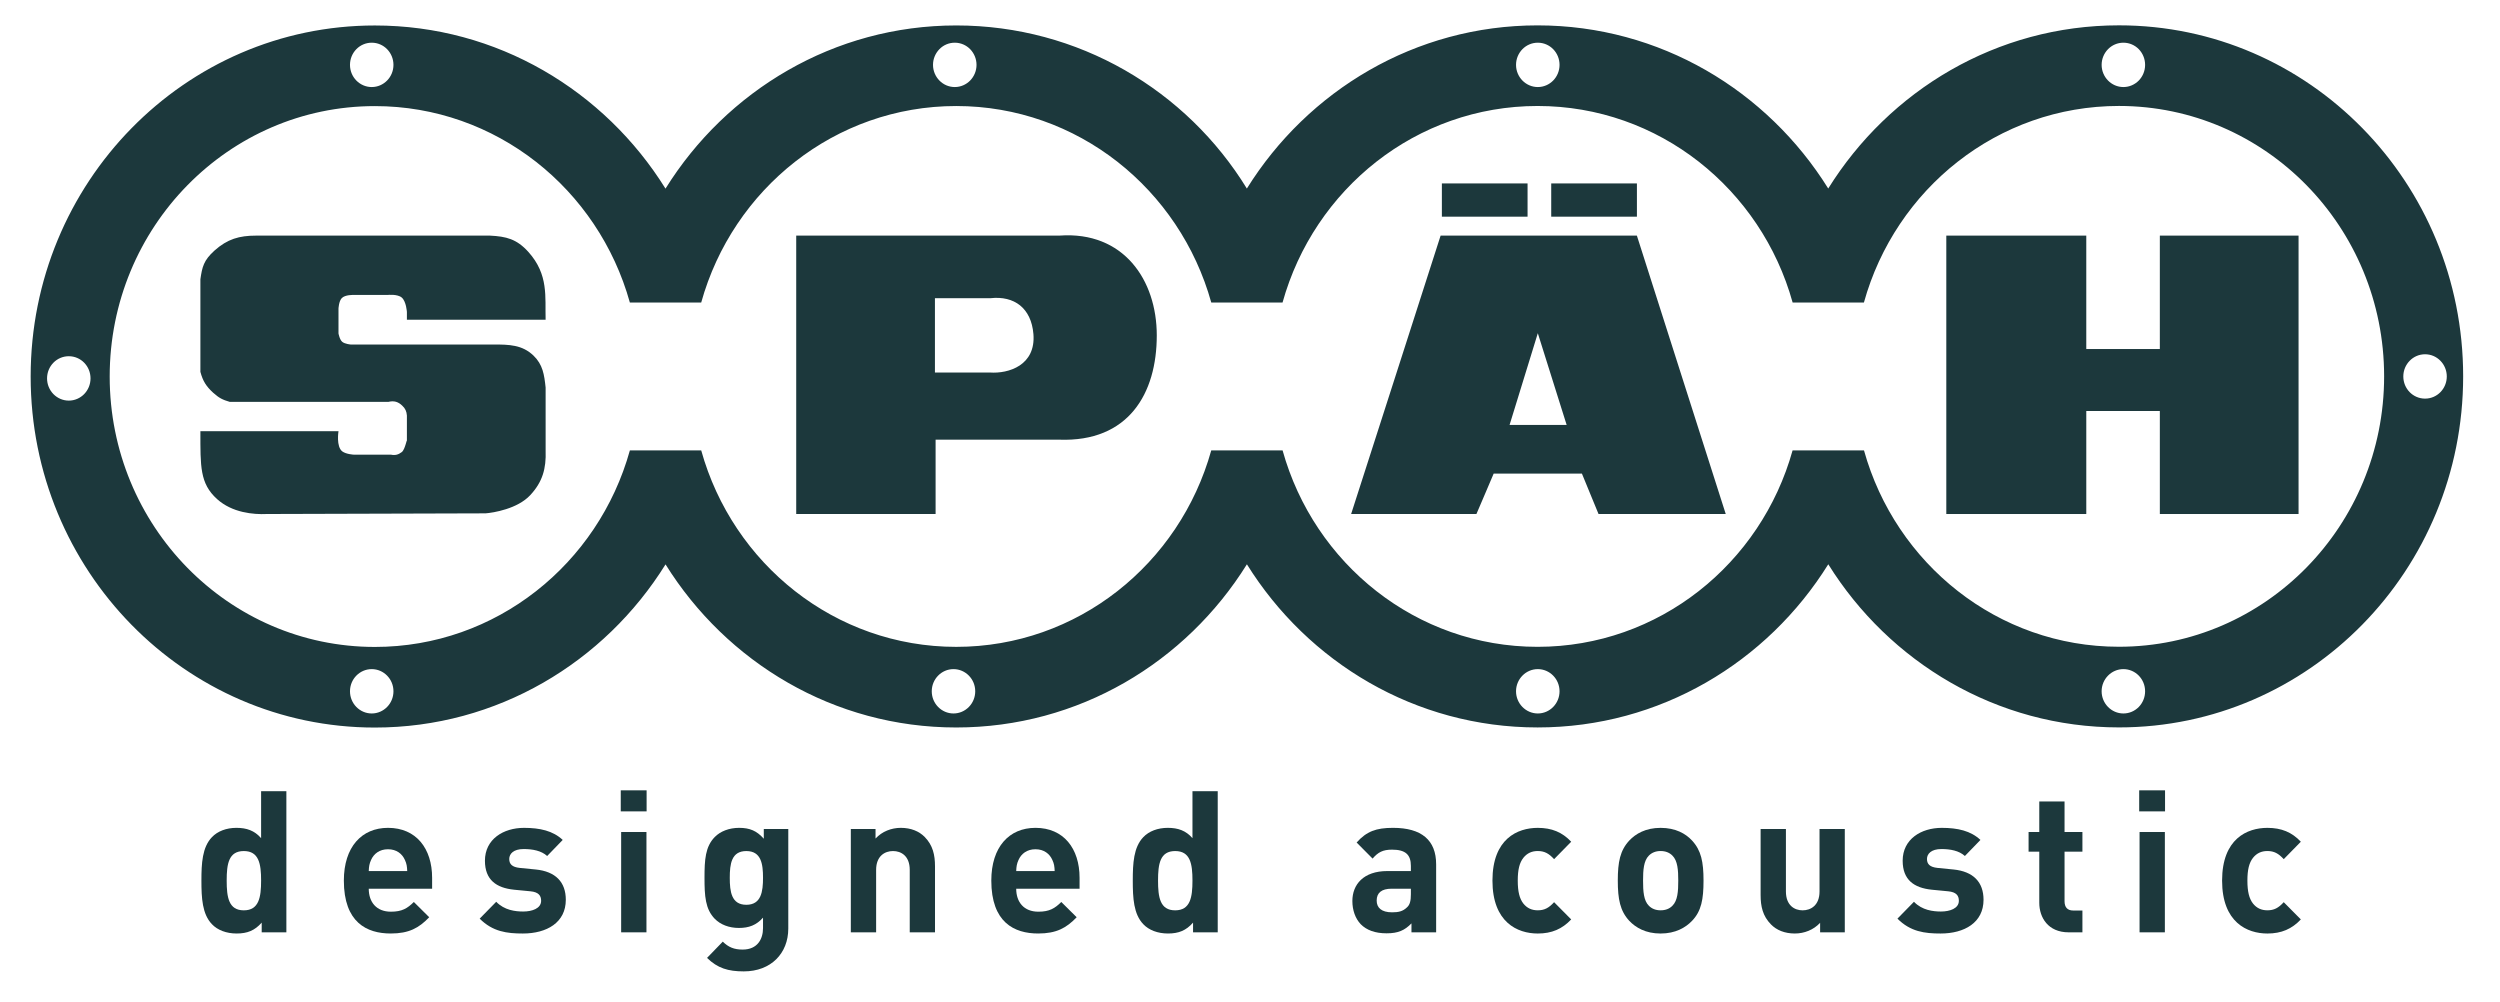 <?xml version="1.0" encoding="UTF-8" standalone="no"?>
<!-- Created with Inkscape (http://www.inkscape.org/) -->

<svg
   version="1.1"
   id="svg2"
   width="603.933"
   height="242.067"
   viewBox="0 0 603.933 242.067"
   sodipodi:docname="logo-spaehdesignedacoustic.eps"
   xmlns:inkscape="http://www.inkscape.org/namespaces/inkscape"
   xmlns:sodipodi="http://sodipodi.sourceforge.net/DTD/sodipodi-0.dtd"
   xmlns="http://www.w3.org/2000/svg"
   xmlns:svg="http://www.w3.org/2000/svg">
  <defs
     id="defs6" />
  <sodipodi:namedview
     id="namedview4"
     pagecolor="#ffffff"
     bordercolor="#000000"
     borderopacity="0.25"
     inkscape:showpageshadow="2"
     inkscape:pageopacity="0.0"
     inkscape:pagecheckerboard="0"
     inkscape:deskcolor="#d1d1d1" />
  <g
     id="g8"
     inkscape:groupmode="layer"
     inkscape:label="ink_ext_XXXXXX"
     transform="matrix(1.333,0,0,-1.333,0,242.067)">
    <g
       id="g10"
       transform="scale(0.1)">
      <path
         d="m 441.867,166.199 c -27.527,0 -31.058,23.723 -31.058,53.922 0,30.188 3.531,53.52 31.058,53.52 27.457,0 31.324,-23.332 31.324,-53.52 0,-30.199 -3.867,-53.922 -31.324,-53.922 z m 31.324,130.832 c -11.996,13.66 -26.058,18.66 -44.722,18.66 -18.328,0 -34.192,-6.132 -44.387,-16.863 -17.598,-18.328 -19.062,-47.457 -19.062,-78.707 0,-31.601 1.464,-60.723 19.062,-79.051 10.195,-10.8 26.391,-16.859 44.723,-16.859 19.394,0 32.789,5.328 45.453,19.73 V 126.34 h 44.722 v 255.801 h -45.789 v -85.11"
         style="fill:#1c383c;fill-opacity:1;fill-rule:nonzero;stroke:none"
         id="path12" />
      <path
         d="m 668.273,237.379 c 0.332,8.262 1.067,13.262 4.2,20.133 4.929,11.129 15.195,19.386 30.656,19.386 15.531,0 25.726,-8.257 30.66,-19.386 3.199,-6.871 3.863,-11.871 4.199,-20.133 z m 34.856,78.312 c -47.52,0 -79.977,-34.461 -79.977,-95.57 0,-75.851 41.586,-95.91 84.911,-95.91 33.125,0 51.117,10 69.781,29.461 l -27.86,27.656 c -11.597,-11.527 -21.461,-17.598 -41.523,-17.598 -26.125,0 -40.188,17.2 -40.188,41.661 h 114.836 v 19.718 c 0,53.192 -28.859,90.582 -79.98,90.582"
         style="fill:#1c383c;fill-opacity:1;fill-rule:nonzero;stroke:none"
         id="path14" />
      <path
         d="m 970.793,240.219 -28.926,2.863 c -13.73,1.469 -18.996,6.867 -18.996,16.199 0,9.328 7.731,17.989 26.059,17.989 16.195,0 32.058,-2.93 42.656,-12.59 l 28.194,29.121 c -17.66,16.527 -41.257,21.859 -70.116,21.859 -37.391,0 -70.848,-20.461 -70.848,-59.578 0,-34.523 20.461,-49.25 52.852,-52.523 l 29.594,-2.868 c 14.797,-1.39 19.394,-7.863 19.394,-17.191 0,-14.059 -16.597,-19.461 -32.461,-19.461 -14.058,0 -34.121,2.199 -48.918,17.66 l -29.992,-30.59 c 23.66,-23.66 49.387,-26.929 78.246,-26.929 43.321,0 77.849,19.8 77.849,61.121 0,31.918 -18.33,51.32 -54.587,54.918"
         style="fill:#1c383c;fill-opacity:1;fill-rule:nonzero;stroke:none"
         id="path16" />
      <path
         d="m 1124.96,345.539 h 46.85 v 38.133 h -46.85 v -38.133"
         style="fill:#1c383c;fill-opacity:1;fill-rule:nonzero;stroke:none"
         id="path18" />
      <path
         d="m 1125.69,126.34 h 45.85 v 181.808 h -45.85 V 126.34"
         style="fill:#1c383c;fill-opacity:1;fill-rule:nonzero;stroke:none"
         id="path20" />
      <path
         d="m 1352.52,176.25 c -27.12,0 -29.99,24.129 -29.99,48.922 0,24.797 2.87,48.457 29.99,48.457 27.13,0 30.26,-23.66 30.26,-48.457 0,-24.793 -3.13,-48.922 -30.26,-48.922 z m 31.66,119.711 c -12.66,14.328 -25.33,19.719 -44.72,19.719 -18,0 -33.79,-6.129 -44.06,-16.52 -17.26,-17.601 -18.66,-41.332 -18.66,-73.988 0,-32.723 1.4,-56.781 18.66,-74.383 10.27,-10.461 25.73,-16.519 43.73,-16.519 17.92,0 31.65,4.992 43.65,18.66 v -19.059 c 0,-19 -9.46,-38.793 -36.99,-38.793 -15.46,0 -25.73,4.332 -35.92,14.391 l -28.53,-29.457 c 19,-18.723 38.39,-24.461 66.58,-24.461 49.32,0 80.65,32.73 80.65,77.578 v 180.422 h -44.39 v -17.59"
         style="fill:#1c383c;fill-opacity:1;fill-rule:nonzero;stroke:none"
         id="path22" />
      <path
         d="m 1632.48,315.691 c -16.93,0 -33.86,-6.461 -45.79,-19.39 v 17.258 h -44.78 V 126.34 h 45.85 v 113.172 c 0,25.527 16.2,34.129 30.59,34.129 14.46,0 30.33,-8.602 30.33,-34.129 V 126.34 h 45.78 v 119.64 c 0,20.52 -3.86,38.122 -18.66,53.18 -10.19,10.399 -24.99,16.531 -43.32,16.531"
         style="fill:#1c383c;fill-opacity:1;fill-rule:nonzero;stroke:none"
         id="path24" />
      <path
         d="m 1841.63,237.379 c 0.33,8.262 1.06,13.262 4.19,20.133 4.94,11.129 15.2,19.386 30.66,19.386 15.53,0 25.73,-8.257 30.66,-19.386 3.2,-6.871 3.87,-11.871 4.2,-20.133 z m 34.85,78.312 c -47.52,0 -79.98,-34.461 -79.98,-95.57 0,-75.851 41.59,-95.91 84.91,-95.91 33.13,0 51.12,10 69.79,29.461 l -27.86,27.656 c -11.6,-11.527 -21.46,-17.598 -41.53,-17.598 -26.12,0 -40.18,17.2 -40.18,41.661 h 114.83 v 19.718 c 0,53.192 -28.86,90.582 -79.98,90.582"
         style="fill:#1c383c;fill-opacity:1;fill-rule:nonzero;stroke:none"
         id="path26" />
      <path
         d="m 2129.72,166.199 c -27.52,0 -31.06,23.723 -31.06,53.922 0,30.188 3.54,53.52 31.06,53.52 27.46,0 31.33,-23.332 31.33,-53.52 0,-30.199 -3.87,-53.922 -31.33,-53.922 z m 31.33,130.832 c -12,13.66 -26.06,18.66 -44.72,18.66 -18.33,0 -34.2,-6.132 -44.39,-16.863 -17.6,-18.328 -19.06,-47.457 -19.06,-78.707 0,-31.601 1.46,-60.723 19.06,-79.051 10.19,-10.8 26.39,-16.859 44.72,-16.859 19.39,0 32.79,5.328 45.45,19.73 V 126.34 h 44.72 v 255.801 h -45.78 v -85.11"
         style="fill:#1c383c;fill-opacity:1;fill-rule:nonzero;stroke:none"
         id="path28" />
      <path
         d="m 2556.86,195.32 c 0,-11.859 -1.73,-19.058 -7.06,-23.718 -7.74,-7.543 -15.8,-9 -27.13,-9 -19,0 -27.79,8.257 -27.79,21.257 0,14 8.79,21.532 27.12,21.532 h 34.86 z m -32.39,120.371 c -30.66,0 -47.92,-6.461 -65.92,-26.589 l 28.93,-29.133 c 9.86,11.531 18.66,16.203 35.19,16.203 24.33,0 34.19,-9 34.19,-29.461 v -9.332 h -42.59 c -43.39,0 -63.45,-24.457 -63.45,-54.25 0,-16.527 5.27,-31.66 15.13,-42.059 10.6,-10.8 26.13,-16.531 46.86,-16.531 21.19,0 32.79,5.402 45.12,18 V 126.34 h 44.72 v 123.238 c 0,43.852 -26.39,66.113 -78.18,66.113"
         style="fill:#1c383c;fill-opacity:1;fill-rule:nonzero;stroke:none"
         id="path30" />
      <path
         d="m 2786.81,273.68 c 11.99,0 20.12,-4.34 29.59,-14.731 l 30.99,31.59 c -16.2,17.262 -35.19,25.121 -60.58,25.121 -36.66,0 -82.12,-19.719 -82.12,-95.57 0,-75.781 45.46,-95.91 82.12,-95.91 25.39,0 44.38,8.269 60.58,25.531 l -30.99,31.258 c -9.47,-10.469 -17.6,-14.731 -29.59,-14.731 -10.93,0 -19.4,3.934 -26.06,12.192 -7.07,9 -10.2,21.929 -10.2,41.66 0,19.789 3.13,32.39 10.2,41.32 6.66,8.27 15.13,12.27 26.06,12.27"
         style="fill:#1c383c;fill-opacity:1;fill-rule:nonzero;stroke:none"
         id="path32" />
      <path
         d="m 3030.83,174.5 c -5.27,-5.398 -12.33,-8.262 -21.46,-8.262 -8.8,0 -15.87,2.864 -21.2,8.262 -9.46,9.328 -10.53,26.191 -10.53,45.59 0,19.058 1.07,35.922 10.53,45.32 5.33,5.328 12.4,8.27 21.2,8.27 9.13,0 16.19,-2.942 21.46,-8.27 9.53,-9.398 10.6,-26.262 10.6,-45.32 0,-19.399 -1.07,-36.262 -10.6,-45.59 z m -21.46,141.16 c -27.13,0 -45.12,-10.73 -56.72,-22.988 -16.6,-17.934 -20.8,-38.793 -20.8,-72.582 0,-33.719 4.2,-54.918 20.8,-72.91 11.6,-12.2 29.59,-23 56.72,-23 27.12,0 45.45,10.8 57.05,23 16.93,17.59 20.79,39.191 20.79,72.91 0,33.789 -4.2,54.648 -20.79,72.582 -11.6,12.598 -29.93,22.988 -57.05,22.988"
         style="fill:#1c383c;fill-opacity:1;fill-rule:nonzero;stroke:none"
         id="path34" />
      <path
         d="m 3297.44,200.391 c 0,-25.532 -16.19,-34.192 -30.66,-34.192 -14.39,0 -30.25,8.66 -30.25,34.192 v 113.168 h -45.86 v -119.7 c 0,-20.461 3.87,-38.058 18.73,-53.121 10.2,-10.468 24.99,-16.527 43.32,-16.527 16.93,0 33.79,6.461 45.79,19.391 V 126.34 h 44.72 v 187.219 h -45.79 V 200.391"
         style="fill:#1c383c;fill-opacity:1;fill-rule:nonzero;stroke:none"
         id="path36" />
      <path
         d="m 3540.08,240.219 -28.85,2.863 c -13.8,1.469 -19.07,6.867 -19.07,16.199 0,9.328 7.8,17.989 26.06,17.989 16.2,0 32.06,-2.93 42.66,-12.59 l 28.19,29.121 c -17.66,16.527 -41.25,21.859 -70.11,21.859 -37.39,0 -70.85,-20.461 -70.85,-59.578 0,-34.523 20.46,-49.25 52.85,-52.523 l 29.59,-2.868 c 14.8,-1.39 19.4,-7.863 19.4,-17.191 0,-14.059 -16.53,-19.461 -32.39,-19.461 -14.13,0 -34.19,2.199 -48.99,17.66 l -29.92,-30.59 c 23.59,-23.66 49.32,-26.929 78.17,-26.929 43.33,0 77.85,19.8 77.85,61.121 0,31.918 -18.33,51.32 -54.59,54.918"
         style="fill:#1c383c;fill-opacity:1;fill-rule:nonzero;stroke:none"
         id="path38" />
      <path
         d="m 3741.47,363.48 h -45.79 v -55.32 h -19.39 v -35.59 h 19.39 v -92.711 c 0,-26.589 15.87,-53.519 53.19,-53.519 h 24.99 v 39.519 h -16.53 c -10.93,0 -15.86,6.141 -15.86,16.871 v 89.84 h 32.39 v 35.59 h -32.39 v 55.32"
         style="fill:#1c383c;fill-opacity:1;fill-rule:nonzero;stroke:none"
         id="path40" />
      <path
         d="m 3876.75,345.539 h 46.86 v 38.133 h -46.86 v -38.133"
         style="fill:#1c383c;fill-opacity:1;fill-rule:nonzero;stroke:none"
         id="path42" />
      <path
         d="m 3877.42,126.34 h 45.86 v 181.808 h -45.86 V 126.34"
         style="fill:#1c383c;fill-opacity:1;fill-rule:nonzero;stroke:none"
         id="path44" />
      <path
         d="m 4109.11,273.68 c 11.99,0 20.12,-4.34 29.59,-14.731 l 30.99,31.59 c -16.2,17.262 -35.19,25.121 -60.58,25.121 -36.66,0 -82.12,-19.719 -82.12,-95.57 0,-75.781 45.46,-95.91 82.12,-95.91 25.39,0 44.38,8.269 60.58,25.531 l -30.99,31.258 c -9.47,-10.469 -17.6,-14.731 -29.59,-14.731 -10.93,0 -19.4,3.934 -26.06,12.192 -7.07,9 -10.2,21.929 -10.2,41.66 0,19.789 3.13,32.39 10.2,41.32 6.66,8.27 15.13,12.27 26.06,12.27"
         style="fill:#1c383c;fill-opacity:1;fill-rule:nonzero;stroke:none"
         id="path46" />
      <path
         d="m 2813.3,1045.88 h -77.58 l 12.8,41.52 12.79,41.59 12.8,41.53 12.8,41.59 13.06,-41.59 13.06,-41.53 13.07,-41.59 13.06,-41.52 z m 153.16,343.05 h -355.71 l -81.04,-252.27 -81.11,-252.199 h 113.5 113.57 l 15.66,36.59 15.6,36.656 h 79.98 79.91 l 15.06,-36.656 15.06,-36.59 h 115.31 115.23 l -80.51,252.199 -80.51,252.27"
         style="fill:#1c383c;fill-opacity:1;fill-rule:nonzero;stroke:none"
         id="path48" />
      <path
         d="m 3914.17,1388.97 v -205.54 h -133.3 v 205.54 H 3654.03 3527.2 V 1136.7 884.438 h 126.83 126.84 v 93.375 93.307 h 66.65 66.65 v -93.307 -93.375 h 125.69 125.7 v 252.262 252.27 h -125.7 -125.69"
         style="fill:#1c383c;fill-opacity:1;fill-rule:nonzero;stroke:none"
         id="path50" />
      <path
         d="m 2966.5,1423.28 v 60.25 h -155.29 v -60.25 h 77.65 77.64"
         style="fill:#1c383c;fill-opacity:1;fill-rule:nonzero;stroke:none"
         id="path52" />
      <path
         d="m 2768.32,1423.28 v 60.25 h -155.29 v -60.25 h 77.64 77.65"
         style="fill:#1c383c;fill-opacity:1;fill-rule:nonzero;stroke:none"
         id="path54" />
      <path
         d="m 1847.77,1153.53 c -16.13,-10.6 -36.92,-13.87 -53.72,-12.67 h -49.85 -49.86 v 67.32 67.38 h 50.46 50.38 c 21.4,2.33 39.86,-2.13 53.46,-13.06 13.53,-11 22.26,-28.39 24.19,-51.99 2.27,-28.32 -9,-46.32 -25.06,-56.98 z M 1920.28,1389 H 1442.94 V 884.465 h 252.6 v 67.316 67.379 h 111.77 111.77 c 63.19,-2.4 107.51,18.6 136.03,53.32 28.53,34.66 41.26,83.11 41.26,135.7 0,50.19 -15.06,97.51 -44.59,131.16 -29.52,33.66 -73.58,53.79 -131.5,49.66"
         style="fill:#1c383c;fill-opacity:1;fill-rule:nonzero;stroke:none"
         id="path56" />
      <path
         d="m 988.801,1056.32 v 57.32 c -1.266,11.79 -2.535,22.19 -5.602,31.66 -3.062,9.52 -7.996,18.13 -16.394,26.25 -10.262,9.8 -21.258,14.87 -33.325,17.4 -12.062,2.6 -25.191,2.67 -39.656,2.67 H 764.66 635.426 c 0,0 -2.531,0.2 -5.731,0.93 -3.132,0.66 -6.929,1.87 -9.332,3.8 -2.531,2.06 -4.265,5.93 -5.332,9.26 -1.133,3.34 -1.597,6.13 -1.597,6.13 v 22.46 22.47 c 0,0 0.132,3.26 0.933,7.33 0.801,4 2.266,8.73 4.863,11.53 3,3.33 8.532,4.79 13.266,5.46 4.731,0.6 8.731,0.47 8.731,0.47 h 30.722 30.727 c 0,0 4.398,0.47 9.863,0.13 5.399,-0.4 11.731,-1.53 15.598,-4.93 4,-3.46 6.332,-9.93 7.664,-15.59 1.265,-5.61 1.601,-10.34 1.601,-10.34 v -7.13 -7.06 h 125.7 125.699 c -0.602,20.66 0.867,41.05 -2.199,61.45 -3,20.39 -10.532,40.79 -29.059,61.45 -10.531,11.66 -20.598,18.73 -31.66,22.99 -11.063,4.27 -23.195,5.8 -37.922,6.53 H 676.016 464.008 c -15.063,0 -28.063,-1.53 -40.192,-5.66 -12.128,-4.2 -23.461,-11 -35.125,-21.46 -9.863,-8.93 -15.461,-16.33 -18.925,-24.26 -3.532,-8 -5,-16.53 -6.598,-27.73 v -83.91 -83.91 c 2.266,-8.4 4.863,-14.93 8.531,-20.86 3.664,-5.93 8.328,-11.2 14.66,-16.99 5,-4.54 9.266,-7.8 13.996,-10.34 4.668,-2.53 9.735,-4.39 16.129,-6.2 h 143.629 143.696 c 5,1.27 9.531,1.34 13.73,0.2 4.199,-1.2 8.066,-3.66 11.731,-7.33 2.734,-2.6 4.597,-5.13 5.863,-7.99 1.269,-2.81 2,-5.87 2.269,-9.67 v -23.66 -23.59 c 0.067,4.06 -0.601,0.6 -2.136,-4.53 -1.532,-5.14 -3.93,-11.933 -7.129,-14.402 -3.133,-2.398 -6.133,-3.934 -9.332,-4.73 -3.2,-0.735 -6.532,-0.735 -10.399,0.066 h -33.59 -33.589 c 0,0 -3.532,0.133 -7.868,1 -4.332,0.801 -9.593,2.332 -12.996,4.863 -5.73,4.333 -7.461,13.463 -7.797,21.523 -0.265,8.07 0.868,15.07 0.868,15.07 H 488.266 363.168 c 0,-31.86 -0.266,-55.519 3.332,-74.714 3.598,-19.195 11.129,-33.992 26.793,-48.187 13.73,-12.399 30.258,-19.528 46.387,-23.329 16.129,-3.796 31.859,-4.398 43.988,-3.796 l 198.148,0.597 198.145,0.602 c 6.934,0.531 21.328,2.531 36.926,7.531 15.593,4.93 32.39,12.93 44.121,25.527 11.195,12.063 18.461,24.192 22.726,37.254 4.266,13.129 5.664,27.129 5.067,43.121 v 57.254"
         style="fill:#1c383c;fill-opacity:1;fill-rule:nonzero;stroke:none"
         id="path58" />
      <path
         d="m 4394.8,1093.55 c -10.87,0 -20.73,4.47 -27.86,11.73 -7.13,7.27 -11.53,17.33 -11.53,28.46 0,11.06 4.4,21.13 11.53,28.39 7.13,7.33 16.99,11.8 27.86,11.8 10.93,0 20.72,-4.47 27.86,-11.8 7.13,-7.26 11.53,-17.33 11.53,-28.39 0,-11.13 -4.4,-21.19 -11.53,-28.46 -7.14,-7.26 -16.93,-11.73 -27.86,-11.73 z M 4179.85,787.359 c -86.97,-88.64 -207.07,-143.488 -339.77,-143.488 -109.84,0 -211.08,37.59 -291.99,100.91 -80.91,63.309 -141.5,152.289 -170.09,254.992 h -64.71 -64.65 c -28.6,-102.769 -89.18,-191.742 -170.09,-255.062 -80.91,-63.32 -182.15,-100.973 -292.06,-100.973 -109.9,0 -211.14,37.653 -292.05,100.973 -80.91,63.32 -141.5,152.293 -170.09,255.062 h -64.58 -64.65 c -28.59,-102.769 -89.18,-191.812 -170.09,-255.132 -80.91,-63.313 -182.22,-100.969 -292.12,-100.969 -109.91,0 -211.15,37.656 -292.06,100.969 -80.91,63.32 -141.49,152.363 -170.09,255.132 h -64.64 -64.59 C 1112.94,897.004 1052.36,807.891 971.445,744.578 890.531,681.191 789.227,643.539 679.324,643.539 c -132.699,0 -252.801,54.852 -339.777,143.492 -86.977,88.711 -140.762,211.211 -140.762,346.579 0,135.36 53.785,257.86 140.762,346.5 86.976,88.71 207.078,143.57 339.777,143.57 109.903,0 211.141,-37.66 292.055,-100.91 80.911,-63.32 141.491,-152.36 170.091,-255.07 h 64.65 64.64 c 28.6,102.78 89.18,191.75 170.09,255.14 80.91,63.31 182.15,100.97 292.06,100.97 109.9,0 211.21,-37.66 292.12,-100.97 80.91,-63.39 141.5,-152.36 170.09,-255.14 h 64.58 64.58 c 28.6,102.78 89.18,191.82 170.09,255.2 80.91,63.32 182.22,100.98 292.12,100.98 109.91,0 211.21,-37.66 292.13,-100.98 80.91,-63.38 141.56,-152.42 170.08,-255.2 h 64.59 64.58 c 28.52,102.78 89.11,191.89 170.09,255.27 80.91,63.32 182.21,100.97 292.12,100.97 132.7,0 252.8,-54.85 339.77,-143.49 86.98,-88.71 140.77,-211.22 140.77,-346.51 0,-135.366 -53.79,-257.866 -140.77,-346.581 z M 3876,534.77 c -7.13,-7.27 -16.99,-11.801 -27.86,-11.801 -10.86,0 -20.73,4.531 -27.86,11.801 -7.13,7.261 -11.59,17.32 -11.59,28.39 0,11.129 4.46,21.129 11.59,28.391 7.13,7.258 17,11.801 27.86,11.801 10.87,0 20.73,-4.543 27.86,-11.801 7.07,-7.262 11.47,-17.262 11.47,-28.391 0,-11.07 -4.4,-21.129 -11.47,-28.39 z m -1061.25,0 c -7.13,-7.27 -16.99,-11.801 -27.86,-11.801 -10.86,0 -20.73,4.531 -27.86,11.801 -7.13,7.261 -11.59,17.32 -11.59,28.39 0,11.129 4.46,21.129 11.59,28.391 7.13,7.258 17,11.801 27.86,11.801 10.87,0 20.73,-4.543 27.86,-11.801 7.13,-7.262 11.53,-17.262 11.53,-28.391 0,-11.07 -4.4,-21.129 -11.53,-28.39 z m -1058.92,0 c -7.13,-7.27 -16.99,-11.801 -27.85,-11.801 -10.93,0 -20.73,4.531 -27.86,11.801 -7.13,7.261 -11.53,17.32 -11.53,28.39 0,11.129 4.4,21.129 11.53,28.391 7.13,7.258 16.93,11.801 27.86,11.801 10.86,0 20.72,-4.543 27.85,-11.801 7.14,-7.262 11.54,-17.262 11.54,-28.391 0,-11.07 -4.4,-21.129 -11.54,-28.39 z m -1054.314,0 c -7.129,-7.27 -16.93,-11.801 -27.86,-11.801 -10.863,0 -20.726,4.531 -27.859,11.801 -7.129,7.261 -11.527,17.32 -11.527,28.39 0,11.129 4.398,21.129 11.527,28.391 7.133,7.258 16.996,11.801 27.859,11.801 10.93,0 20.731,-4.543 27.86,-11.801 7.132,-7.262 11.531,-17.262 11.531,-28.391 0,-11.07 -4.399,-21.129 -11.531,-28.39 z m -548.985,566.98 c -7.133,-7.27 -16.996,-11.8 -27.859,-11.8 -10.863,0 -20.731,4.53 -27.86,11.8 -7.133,7.33 -11.531,17.39 -11.531,28.46 0,11.13 4.398,21.13 11.531,28.45 7.128,7.27 16.997,11.73 27.86,11.73 10.863,0 20.726,-4.46 27.859,-11.73 7.129,-7.32 11.528,-17.32 11.528,-28.45 0,-11.07 -4.399,-21.13 -11.528,-28.46 z m 493.266,625.1 c 7.133,7.26 16.996,11.73 27.859,11.73 10.93,0 20.731,-4.47 27.86,-11.73 7.132,-7.33 11.531,-17.33 11.531,-28.46 0,-11.07 -4.399,-21.13 -11.531,-28.39 -7.129,-7.27 -16.93,-11.8 -27.86,-11.8 -10.863,0 -20.726,4.53 -27.859,11.8 -7.129,7.26 -11.527,17.32 -11.527,28.39 0,11.13 4.398,21.13 11.527,28.46 z m 1056.653,0 c 7.06,7.26 16.93,11.73 27.86,11.73 10.86,0 20.73,-4.47 27.86,-11.73 7.06,-7.33 11.53,-17.33 11.53,-28.46 0,-11.07 -4.47,-21.13 -11.53,-28.39 -7.13,-7.27 -17,-11.8 -27.86,-11.8 -10.93,0 -20.8,4.53 -27.86,11.8 -7.13,7.26 -11.6,17.32 -11.6,28.39 0,11.13 4.47,21.13 11.6,28.46 z m 1056.58,0 c 7.13,7.26 17,11.73 27.86,11.73 10.87,0 20.73,-4.47 27.86,-11.73 7.13,-7.33 11.53,-17.33 11.53,-28.46 0,-11.07 -4.4,-21.13 -11.53,-28.39 -7.13,-7.27 -16.99,-11.8 -27.86,-11.8 -10.86,0 -20.73,4.53 -27.86,11.8 -7.13,7.26 -11.59,17.32 -11.59,28.39 0,11.13 4.46,21.13 11.59,28.46 z m 1061.25,0 c 7.13,7.26 17,11.73 27.86,11.73 10.87,0 20.73,-4.47 27.86,-11.73 7.07,-7.33 11.47,-17.33 11.47,-28.46 0,-11.07 -4.4,-21.13 -11.47,-28.39 -7.13,-7.27 -16.99,-11.8 -27.86,-11.8 -10.86,0 -20.73,4.53 -27.86,11.8 -7.13,7.26 -11.59,17.32 -11.59,28.39 0,11.13 4.46,21.13 11.59,28.46 z m 460.88,-143.1 c -112.9,115.11 -268.79,186.29 -441.08,186.29 -110.84,0 -214.88,-29.46 -305.05,-81.18 -90.18,-51.72 -166.49,-125.7 -221.81,-214.54 -55.32,88.84 -131.57,162.75 -221.74,214.47 -90.11,51.65 -194.15,81.18 -304.99,81.18 -110.83,0 -214.87,-29.53 -305.05,-81.25 -90.17,-51.72 -166.49,-125.63 -221.81,-214.47 -54.65,89.11 -130.96,163.02 -221.34,214.68 -90.37,51.58 -194.68,80.91 -305.38,80.91 -110.64,0 -214.75,-29.46 -304.92,-81.18 -90.24,-51.72 -166.62,-125.64 -221.94,-214.55 -55.25,88.85 -131.57,162.76 -221.741,214.48 -90.11,51.72 -194.149,81.18 -304.985,81.18 -172.289,0 -328.179,-71.18 -441.086,-186.35 C 125.402,1468.32 55.555,1309.29 55.555,1133.61 55.555,957.918 125.402,798.891 238.238,683.789 351.145,568.621 507.035,497.441 679.324,497.441 c 110.836,0 214.875,29.528 305.051,81.25 90.175,51.719 166.485,125.629 221.745,214.469 55.31,-88.769 131.63,-162.691 221.8,-214.41 90.11,-51.719 194.15,-81.172 304.99,-81.172 110.83,0 214.87,29.453 305.05,81.172 90.18,51.719 166.42,125.699 221.74,214.551 55.32,-88.852 131.63,-162.762 221.81,-214.481 90.11,-51.648 194.15,-81.179 304.98,-81.179 110.84,0 214.88,29.531 305.05,81.25 90.18,51.718 166.43,125.629 221.75,214.468 55.31,-88.769 131.63,-162.687 221.8,-214.41 90.11,-51.719 194.15,-81.238 304.99,-81.238 172.29,0 328.18,71.25 441.08,186.348 112.9,115.101 182.68,274.195 182.68,449.881 0,175.69 -69.78,334.71 -182.68,449.81"
         style="fill:#1c383c;fill-opacity:1;fill-rule:nonzero;stroke:none"
         id="path60" />
    </g>
  </g>
</svg>
